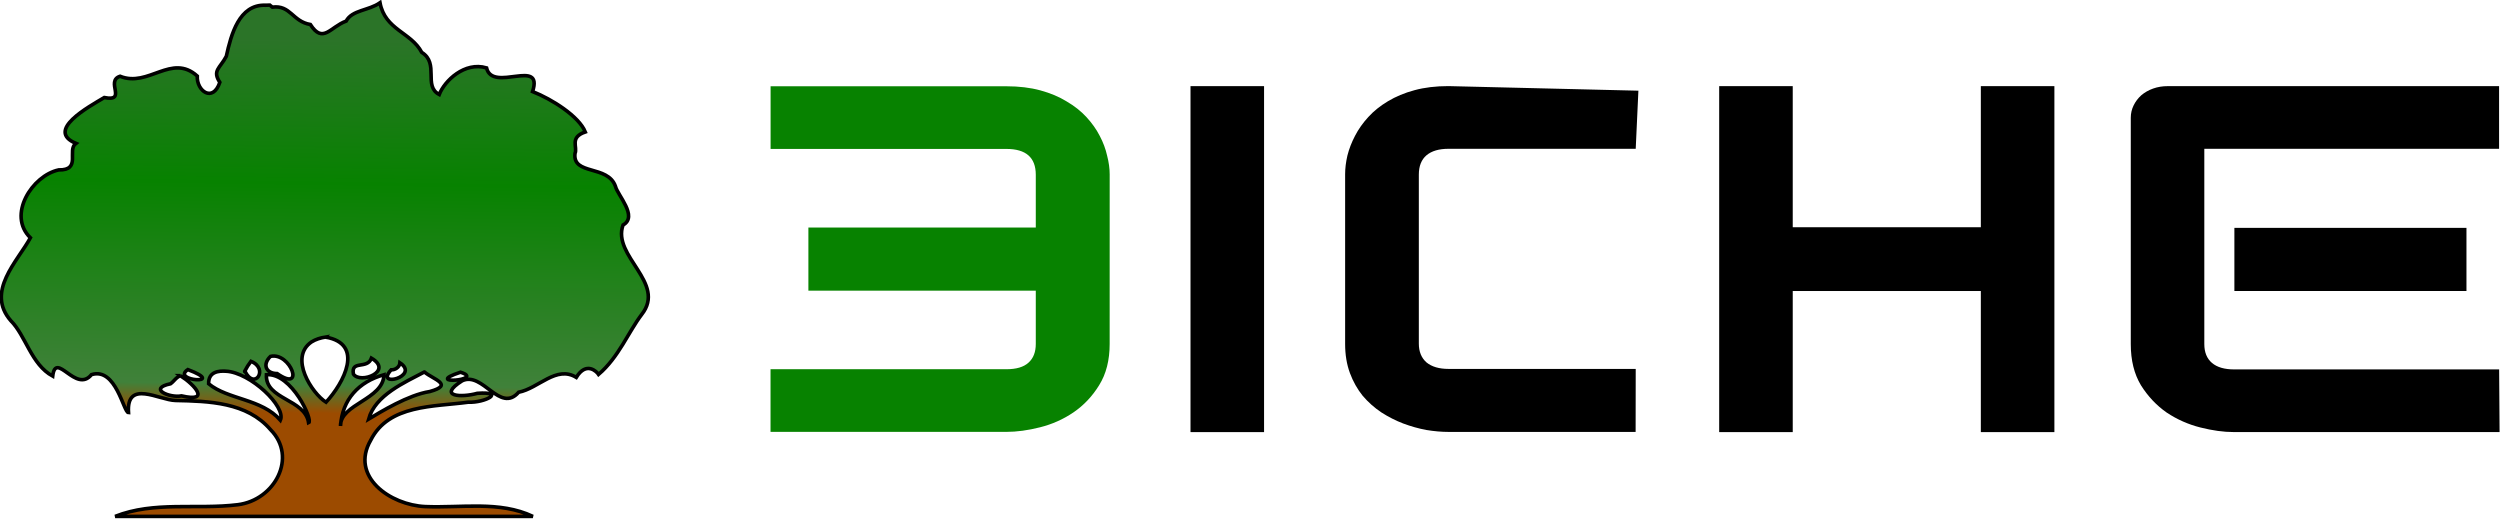 <svg width="144.51mm" height="30mm" version="1.1" viewBox="0 0 144.51 30" xmlns="http://www.w3.org/2000/svg" xmlns:xlink="http://www.w3.org/1999/xlink">
 <defs>
  <linearGradient id="linearGradient761" x1="123" x2="122" y1="5.22" y2="74.9" gradientTransform="translate(-3.64,42.6)" gradientUnits="userSpaceOnUse">
   <stop stop-color="#2b7428" offset=".06"/>
   <stop stop-color="#078200" offset=".345"/>
   <stop stop-color="#40813a" offset=".746"/>
   <stop stop-color="#9c4b00" offset=".802"/>
   <stop stop-color="#9c4b00" offset="1"/>
  </linearGradient>
 </defs>
 <g transform="translate(195.74 22.808)">
  <g transform="translate(-231.75 -118.54)">
   <g transform="matrix(.417 0 0 .417 3.818 76.352)">
    <path d="m114 47.2c-3.66-0.148-4.77 4.08-5.43 7.08-0.892 1.68-1.97 1.96-0.898 3.61-0.975 2.86-3.23 1.19-3.13-0.877-3.58-3.21-6.75 1.63-10.7 0.034-2.08 0.664 1.04 3.57-2.19 2.95-2.16 1.29-8.21 4.57-3.93 6.35-1.28 0.943 0.804 3.75-2.39 3.68-3.67 0.789-7.17 6.26-3.92 9.41-1.79 3.28-6.23 7.47-2.71 11.5 2.07 2.07 2.82 6.05 5.8 7.68 0.425-3.58 3.21 2.45 5.38-0.21 3.41-1.07 4.44 5.26 5.13 5.27-0.322-4.64 4.26-1.74 6.49-1.69 4.62 0.098 9.92 0.218 13.2 4.05 3.77 3.8 0.598 9.76-4.54 10.4-5.7 0.703-11.6-0.519-17 1.62h57.9c-4.64-2.19-9.88-1.15-14.9-1.36-4.87-0.206-10.5-4.17-7.57-9.21 2.49-4.96 8.75-4.61 13.5-5.26 2.36 0.109 5.28-1.51 1.27-1.23-2.16 0.601-5.61 0.494-2.1-1.74 2.86-1.35 5.22 4.58 7.83 1.59 2.76-0.532 5.22-3.76 7.99-2.06 1.4-2.28 2.85-0.778 3.09-0.412 2.8-2.4 4.12-5.86 5.98-8.31 3.47-4.4-4.14-8.06-2.59-12.4 2.12-1.18-0.779-4.16-1.05-5.36-1.06-3.02-5.97-1.49-5.61-4.56 0.398-0.872-0.809-2.22 1.43-2.98-0.888-2.17-4.59-4.52-7.31-5.6 1.54-4.75-5.55 0.206-6.38-3.28-3.05-0.9-5.81 1.79-6.56 3.69-2.25-1.18 0.048-4.31-2.42-5.84-1.5-2.82-5.08-3.1-5.79-6.88-1.56 1.1-3.86 0.989-4.69 2.54-2.23 0.826-3.21 3.19-4.96 0.478-2.49-0.423-2.74-2.74-5.27-2.41l-0.355-0.282zm8.32 46c5.46 0.93 2.51 6.41 0.073 9.03-1.95-1.23-5.18-6.19-2.01-8.36 0.585-0.368 1.26-0.567 1.94-0.674zm-7.63 2.68c2.77-0.66 4.89 5.13 0.929 2.38-1.59-0.01-2.07-1.29-0.929-2.38zm14 0.243c3.07 1.81-1.54 3.64-2.5 2.21-0.368-1.99 1.92-0.607 2.5-2.21zm-16.7 0.44c2.53 1.01 0.491 4.12-0.852 1.34l0.393-0.691zm-0.852 1.34c-0.11 0.34 0.222-0.214 0 0zm21.5-1.14c2.85 1.9-3.56 3.55-1.22 0.978 0.573 0.025 1.17-0.382 1.22-0.978zm-29.4 0.941c5.6 2.12-2.44 1.62 0 0zm5.29 0.224c3.38 0.181 8.36 4.91 7.54 6.79-2.6-2.98-7.28-2.84-9.95-5.05-0.032-1.7 1.42-1.8 2.41-1.74zm27.5 0.111c1.22 1.03 4.16 1.77 0.745 2.71-2.99 0.465-6.78 2.81-8.48 3.82 0.927-3.33 4.99-5.07 7.73-6.53zm5 0.032c3.61 1.12-5.47 1.8 0 0zm-26.9 0.346c3.53-0.304 6.53 6.43 5.85 6.67-0.497-3.35-6.02-3.19-5.85-6.67zm16.3 0c-0.098 3.46-6.06 4.03-6.03 7.1 0.252-3.67 2.53-6.13 6.03-7.1zm-28.2 0.133c2.04 1.34 4.15 3.73 0.134 2.8-1.66 0.326-4.71-1.01-1.52-1.68 0.48-0.338 0.793-0.937 1.39-1.12z" fill="url(#linearGradient761)" stroke="#000" stroke-width=".5"/>
   </g>
   <g transform="matrix(1.113 0 0 1.113 13.913 -94.934)" stroke-width=".449">
    <path d="m77.484 189.17c0 0.845-0.181 1.557-0.544 2.14-0.353 0.575-0.797 1.047-1.337 1.416-0.53 0.359-1.108 0.617-1.735 0.774-0.627 0.159-1.21 0.238-1.75 0.238h-12.247v-3.254h12.247c0.52 0 0.899-0.113 1.147-0.338 0.255-0.225 0.382-0.551 0.382-0.977v-2.765h-11.81v-3.279h11.81v-2.741c0-0.894-0.51-1.341-1.526-1.341h-12.247v-3.254h12.247c0.656 0 1.244 0.071 1.764 0.213 0.52 0.142 0.977 0.334 1.366 0.575 0.402 0.234 0.744 0.505 1.03 0.816 0.284 0.309 0.515 0.633 0.69 0.977 0.176 0.334 0.304 0.675 0.382 1.027 0.088 0.342 0.132 0.662 0.132 0.965z" fill="#078200"/>
    <path d="m85.503 193.75h-3.82v-17.968h3.82z"/>
    <path d="m104.8 193.74h-9.72c-0.353 0-0.734-0.033-1.147-0.1-0.402-0.075-0.802-0.188-1.205-0.338-0.392-0.15-0.768-0.342-1.132-0.575-0.363-0.242-0.685-0.53-0.972-0.865-0.274-0.342-0.496-0.733-0.661-1.176-0.167-0.451-0.25-0.956-0.25-1.515v-8.818c0-0.301 0.039-0.621 0.118-0.965 0.088-0.351 0.221-0.691 0.397-1.027 0.176-0.342 0.407-0.667 0.69-0.977s0.622-0.58 1.016-0.816c0.402-0.242 0.86-0.435 1.38-0.575 0.52-0.142 1.108-0.213 1.764-0.213l9.866 0.238-0.139 3.018h-9.72c-0.501 0-0.88 0.113-1.147 0.338-0.264 0.225-0.397 0.559-0.397 1.002v8.777c0 0.418 0.132 0.741 0.397 0.977 0.274 0.225 0.656 0.338 1.147 0.338h9.72z"/>
    <path d="m112.96 183.11h9.769v-7.328h3.82v17.968h-3.82v-7.328h-9.769v7.328h-3.82v-17.968h3.82z"/>
    <path d="m147.95 186.42h-12.053v-3.279h12.053zm1.72 7.328h-13.802q-0.792 0-1.735-0.238t-1.75-0.774q-0.792-0.551-1.337-1.416-0.53-0.878-0.53-2.14v-11.758q0-0.338 0.147-0.638 0.147-0.301 0.397-0.526 0.264-0.225 0.617-0.351t0.763-0.125h17.204v3.254h-15.309v10.143q0 0.638 0.397 0.977 0.397 0.339 1.161 0.338h13.754z"/>
   </g>
  </g>
 </g>
</svg>

